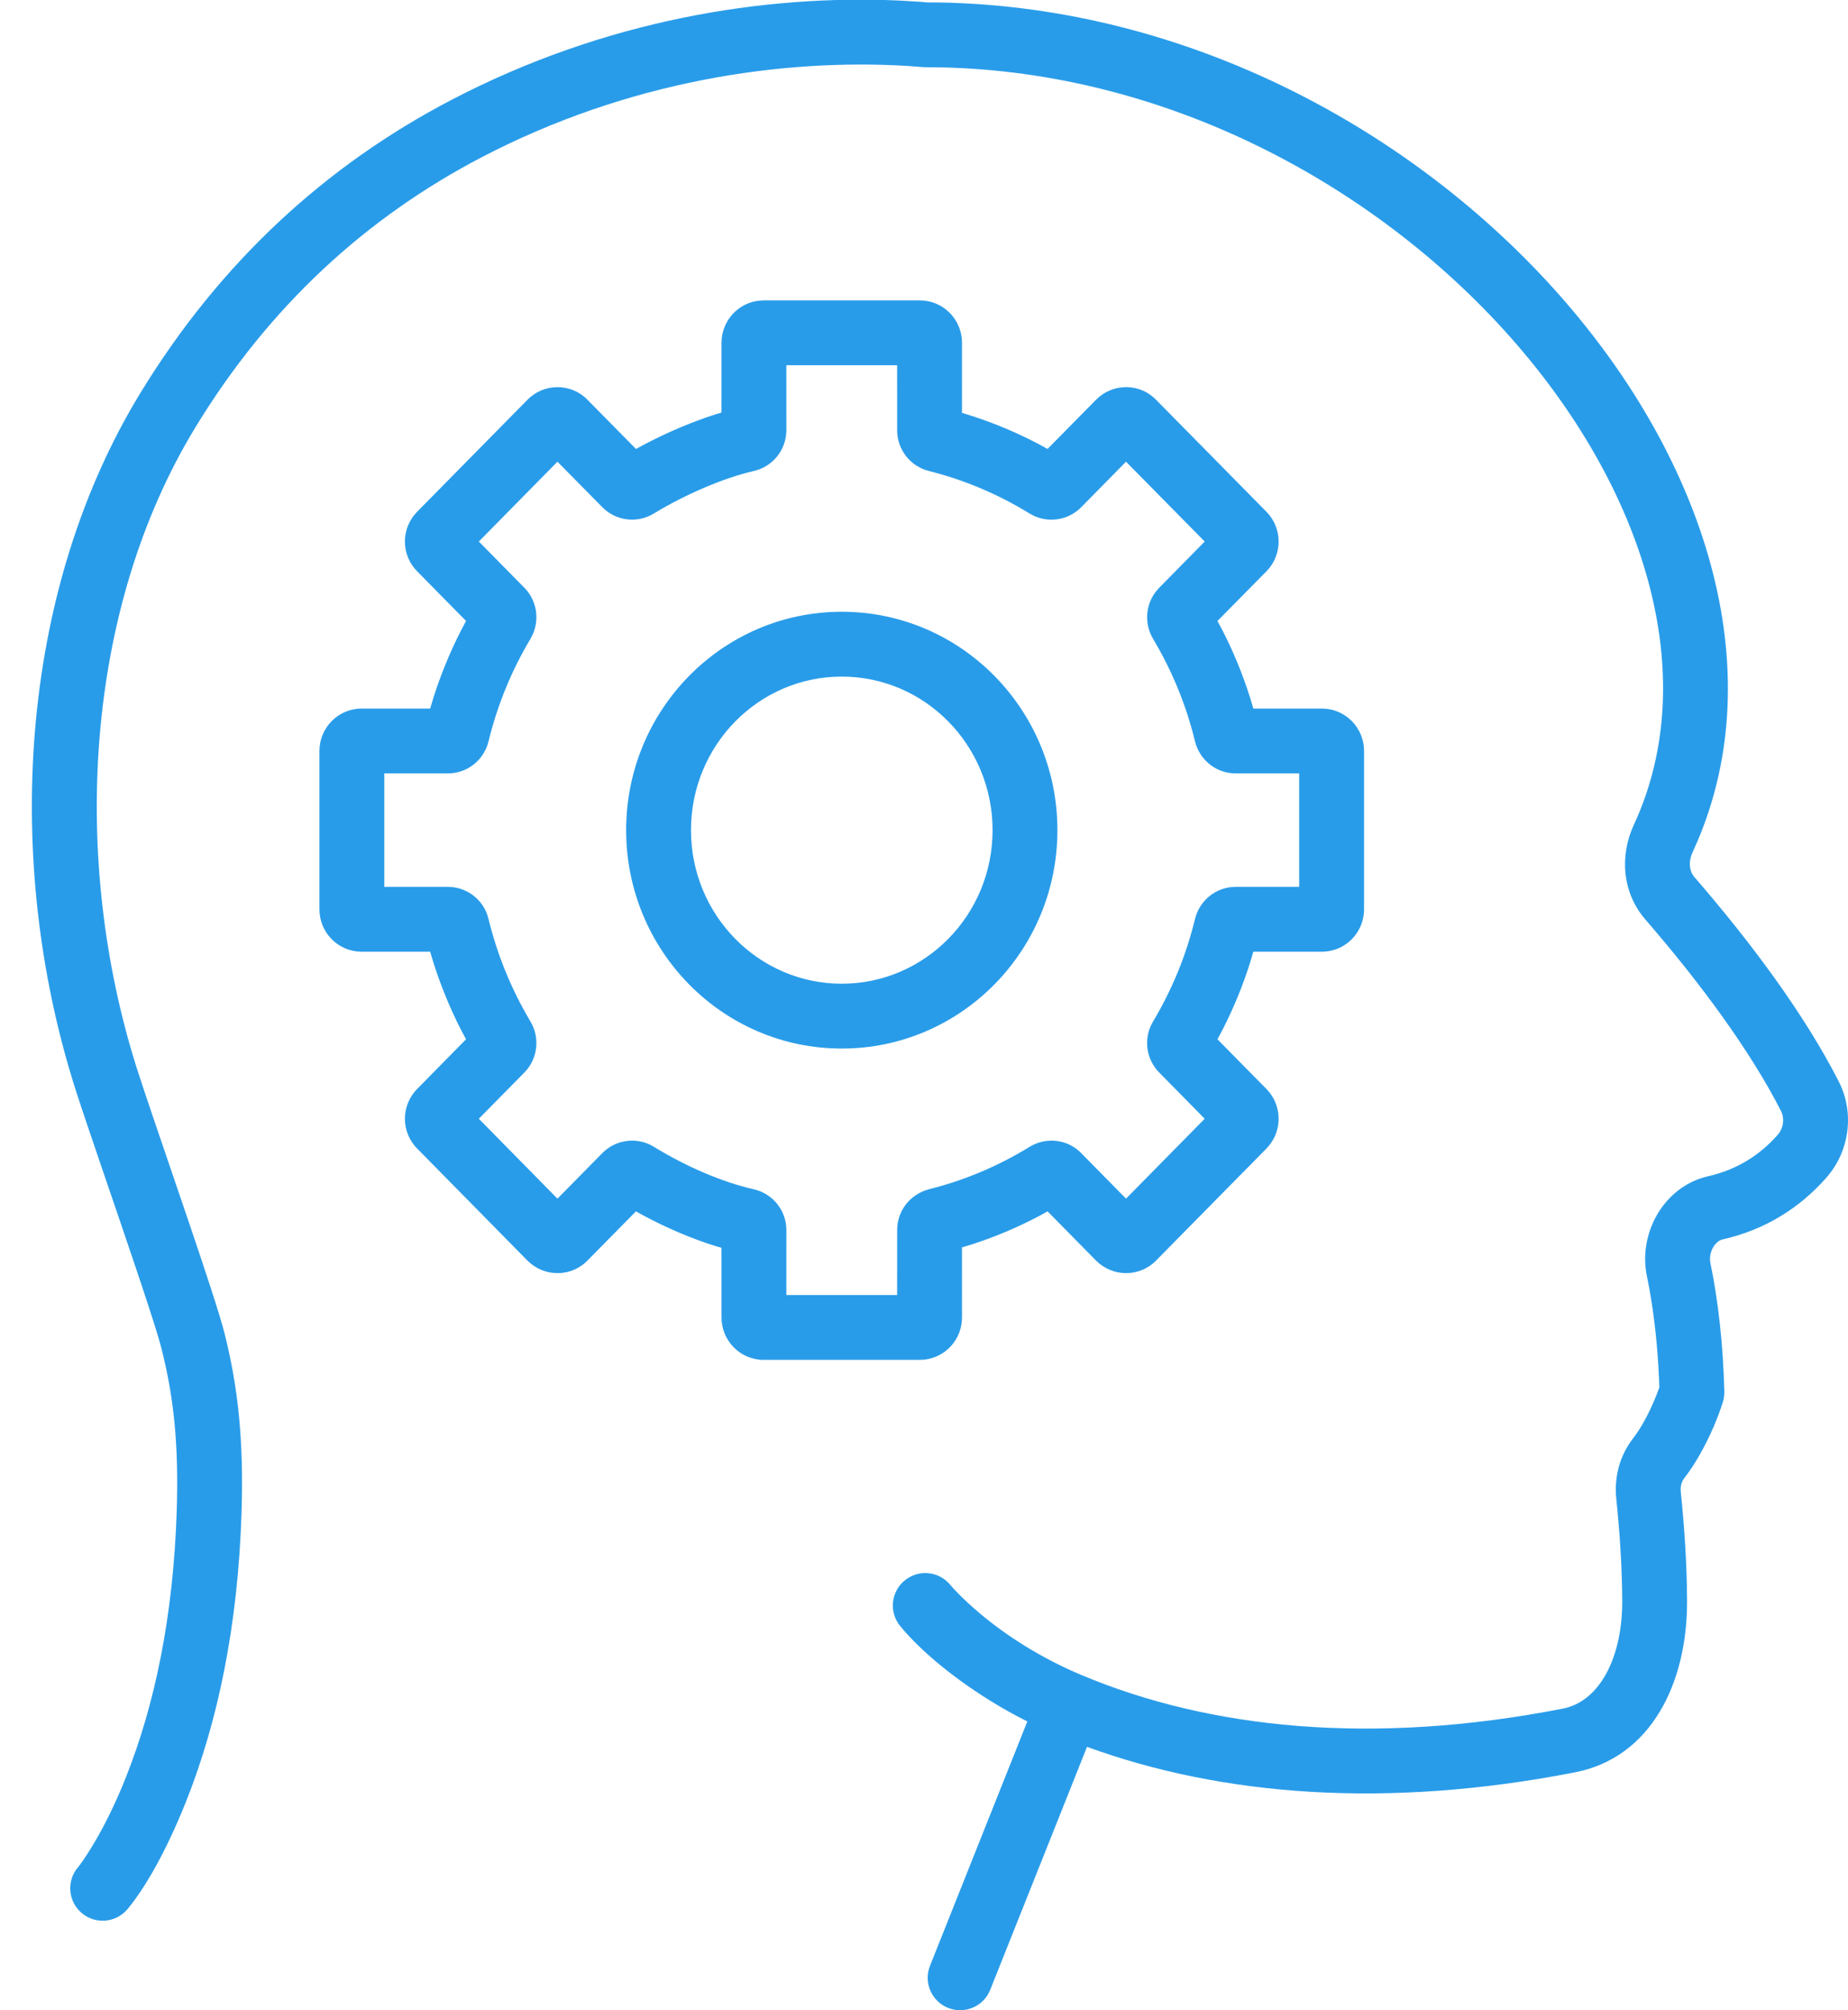 <?xml version="1.0" encoding="UTF-8"?>
<svg width="57px" height="62px" viewBox="0 0 57 62" version="1.1" xmlns="http://www.w3.org/2000/svg" xmlns:xlink="http://www.w3.org/1999/xlink">
    <title>Combined Shape</title>
    <g id="Home" stroke="none" stroke-width="1" fill="none" fill-rule="evenodd">
        <g id="Gear-Icon" transform="translate(0.983, -0.01)" fill="#299CE9" fill-rule="nonzero">
            <g id="Group-9">
                <path d="M26.734,0.026 L27.413,0.066 L27.605,0.084 L28.023,0.087 C43.287,0.375 55.925,15.277 51.371,25.963 L51.227,26.288 C51.089,26.586 51.118,26.876 51.28,27.062 C53.058,29.114 54.683,31.313 55.728,33.358 C56.228,34.331 56.067,35.524 55.343,36.34 C54.54,37.25 53.481,37.936 52.146,38.238 C51.91,38.292 51.707,38.642 51.773,38.965 C52.008,40.099 52.162,41.423 52.203,42.922 C52.206,43.031 52.192,43.14 52.159,43.245 C52.026,43.676 51.783,44.288 51.423,44.913 C51.279,45.164 51.125,45.397 50.961,45.608 C50.881,45.713 50.842,45.86 50.86,46.028 C50.974,47.146 51.05,48.3 51.053,49.378 C51.065,51.936 49.928,54.218 47.605,54.671 C41.782,55.809 36.701,55.403 32.545,53.887 L29.56,61.38 C29.356,61.893 28.774,62.143 28.261,61.939 C27.785,61.749 27.535,61.234 27.665,60.751 L27.702,60.64 L30.704,53.104 C30.304,52.904 29.92,52.688 29.551,52.459 C28.193,51.614 27.27,50.76 26.781,50.159 C26.432,49.731 26.496,49.101 26.925,48.752 C27.353,48.403 27.983,48.467 28.331,48.896 L28.423,49.001 C28.52,49.107 28.669,49.259 28.869,49.444 C29.351,49.891 29.931,50.34 30.607,50.76 C31.155,51.1 31.743,51.407 32.371,51.671 C36.329,53.334 41.338,53.857 47.222,52.708 C48.372,52.484 49.061,51.101 49.053,49.386 C49.05,48.382 48.979,47.29 48.87,46.234 C48.801,45.57 48.974,44.909 49.379,44.385 C49.485,44.248 49.589,44.09 49.69,43.915 C49.848,43.641 49.989,43.34 50.109,43.038 L50.197,42.804 L50.188,42.523 C50.141,41.48 50.034,40.542 49.882,39.716 L49.814,39.368 C49.548,38.07 50.299,36.704 51.547,36.329 L51.705,36.288 C52.599,36.085 53.303,35.63 53.845,35.015 C54.028,34.809 54.069,34.505 53.948,34.27 C52.992,32.4 51.449,30.312 49.77,28.373 C49.068,27.566 48.957,26.432 49.412,25.448 C53.694,16.197 42.086,2.351 27.985,2.087 L27.557,2.083 L27.444,2.077 L27.035,2.045 C23.166,1.808 18.414,2.49 13.869,4.863 C10.326,6.712 7.331,9.438 5.049,13.182 C1.6,18.838 1.209,26.514 3.222,32.911 L3.483,33.708 C4.184,35.803 5.659,40.014 5.937,41.111 C6.371,42.828 6.535,44.472 6.467,46.666 C6.357,50.149 5.735,53.107 4.763,55.555 C4.103,57.217 3.429,58.32 2.95,58.892 C2.595,59.315 1.965,59.371 1.541,59.016 C1.118,58.662 1.062,58.031 1.417,57.608 C1.489,57.522 1.64,57.312 1.846,56.976 C2.203,56.391 2.565,55.673 2.904,54.817 C3.791,52.583 4.365,49.853 4.468,46.603 C4.531,44.59 4.385,43.132 3.998,41.602 C3.913,41.266 3.694,40.579 3.413,39.733 L3.218,39.149 C2.576,37.236 1.732,34.81 1.369,33.683 L1.314,33.511 C-0.859,26.604 -0.439,18.34 3.341,12.14 C5.818,8.077 9.086,5.103 12.943,3.09 C17.697,0.609 22.618,-0.158 26.734,0.026 Z M27.388,9.275 C28.11,9.275 28.689,9.863 28.689,10.581 L28.689,10.581 L28.688,12.744 L29.011,12.844 C29.714,13.072 30.394,13.36 31.047,13.703 L31.047,13.703 L31.327,13.857 L32.824,12.339 C33.301,11.855 34.061,11.823 34.569,12.242 L34.569,12.242 L34.674,12.339 L38.085,15.8 C38.579,16.309 38.579,17.123 38.08,17.63 L38.08,17.63 L36.568,19.163 L36.734,19.473 C37.072,20.135 37.354,20.825 37.577,21.534 L37.577,21.534 L37.675,21.864 L39.789,21.864 C40.466,21.864 41.017,22.381 41.083,23.037 L41.083,23.037 L41.09,23.17 L41.09,28.058 C41.09,28.775 40.511,29.363 39.789,29.363 L39.789,29.363 L37.675,29.363 L37.578,29.691 C37.354,30.402 37.071,31.092 36.732,31.757 L36.732,31.757 L36.569,32.064 L38.085,33.603 C38.546,34.078 38.577,34.819 38.173,35.327 L38.173,35.327 L38.08,35.433 L34.674,38.89 C34.167,39.405 33.339,39.405 32.824,38.89 L32.824,38.89 L31.328,37.371 L31.047,37.526 C30.394,37.87 29.713,38.157 29.013,38.384 L29.013,38.384 L28.688,38.483 L28.689,40.647 C28.689,41.319 28.18,41.878 27.521,41.945 L27.521,41.945 L27.388,41.952 L22.573,41.952 C21.851,41.952 21.272,41.364 21.272,40.647 L21.272,40.647 L21.271,38.495 L21.096,38.445 C20.358,38.215 19.594,37.89 18.861,37.498 L18.861,37.498 L18.632,37.371 L17.136,38.89 C16.663,39.371 15.911,39.403 15.393,38.986 L15.393,38.986 L15.286,38.89 L11.888,35.438 C11.38,34.93 11.38,34.108 11.882,33.598 L11.882,33.598 L13.391,32.065 L13.227,31.754 C12.89,31.091 12.607,30.401 12.382,29.687 L12.382,29.687 L12.285,29.363 L10.172,29.363 C9.495,29.363 8.943,28.847 8.877,28.191 L8.877,28.191 L8.87,28.058 L8.87,23.17 C8.87,22.452 9.45,21.864 10.172,21.864 L10.172,21.864 L12.285,21.864 L12.383,21.537 C12.608,20.826 12.89,20.136 13.227,19.474 L13.227,19.474 L13.392,19.162 L11.888,17.635 C11.414,17.161 11.382,16.413 11.789,15.901 L11.789,15.901 L11.882,15.795 L15.287,12.339 C15.797,11.821 16.633,11.821 17.136,12.339 L17.136,12.339 L18.633,13.857 L18.859,13.735 C19.596,13.345 20.384,13.011 21.113,12.781 L21.113,12.781 L21.271,12.734 L21.272,10.581 C21.272,9.908 21.781,9.349 22.439,9.282 L22.439,9.282 L22.573,9.275 Z M26.688,11.275 L23.271,11.275 L23.272,13.272 C23.272,13.831 22.923,14.322 22.394,14.501 L22.394,14.501 L22.268,14.537 C21.356,14.745 20.159,15.254 19.186,15.847 C18.672,16.162 18.015,16.079 17.594,15.652 L17.594,15.652 L16.211,14.25 L13.786,16.712 L15.196,18.143 C15.573,18.533 15.663,19.106 15.444,19.587 L15.444,19.587 L15.377,19.716 C14.793,20.696 14.357,21.758 14.087,22.867 C13.95,23.448 13.433,23.864 12.831,23.864 L12.831,23.864 L10.87,23.864 L10.87,27.363 L12.831,27.363 C13.392,27.363 13.878,27.724 14.051,28.235 L14.051,28.235 L14.085,28.355 C14.357,29.469 14.793,30.531 15.374,31.508 C15.679,32.013 15.608,32.666 15.189,33.091 L15.189,33.091 L13.786,34.515 L16.211,36.979 L17.594,35.576 C17.984,35.179 18.577,35.08 19.069,35.316 L19.069,35.316 L19.189,35.382 C20.186,35.994 21.301,36.472 22.271,36.691 C22.863,36.829 23.272,37.35 23.272,37.954 L23.272,37.954 L23.271,39.952 L26.688,39.952 L26.689,37.948 C26.689,37.397 27.034,36.918 27.542,36.73 L27.542,36.73 L27.672,36.689 C28.765,36.416 29.808,35.975 30.772,35.382 C31.285,35.068 31.949,35.144 32.367,35.576 L32.367,35.576 L33.748,36.979 L36.175,34.515 L34.78,33.098 C34.386,32.705 34.293,32.116 34.52,31.632 L34.52,31.632 L34.584,31.513 C35.169,30.531 35.605,29.47 35.876,28.353 C36.018,27.776 36.529,27.363 37.131,27.363 L37.131,27.363 L39.089,27.363 L39.089,23.864 L37.131,23.864 C36.573,23.864 36.093,23.51 35.911,22.994 L35.911,22.994 L35.875,22.872 C35.605,21.758 35.169,20.697 34.583,19.715 C34.282,19.208 34.354,18.562 34.773,18.137 L34.773,18.137 L36.175,16.712 L33.748,14.25 L32.367,15.653 C31.976,16.05 31.384,16.147 30.891,15.912 L30.891,15.912 L30.77,15.846 C29.809,15.255 28.766,14.813 27.678,14.539 C27.099,14.399 26.689,13.879 26.689,13.281 L26.689,13.281 L26.688,11.275 Z M24.98,18.878 C28.657,18.878 31.632,21.897 31.632,25.614 C31.632,29.332 28.657,32.35 24.98,32.35 C21.304,32.35 18.33,29.331 18.33,25.614 C18.33,21.897 21.304,18.878 24.98,18.878 Z M24.98,20.878 C22.415,20.878 20.33,22.995 20.33,25.614 C20.33,28.233 22.415,30.35 24.98,30.35 C27.546,30.35 29.632,28.233 29.632,25.614 C29.632,22.995 27.546,20.878 24.98,20.878 Z" id="Combined-Shape"></path>
            </g>
        </g>
    </g>
</svg>